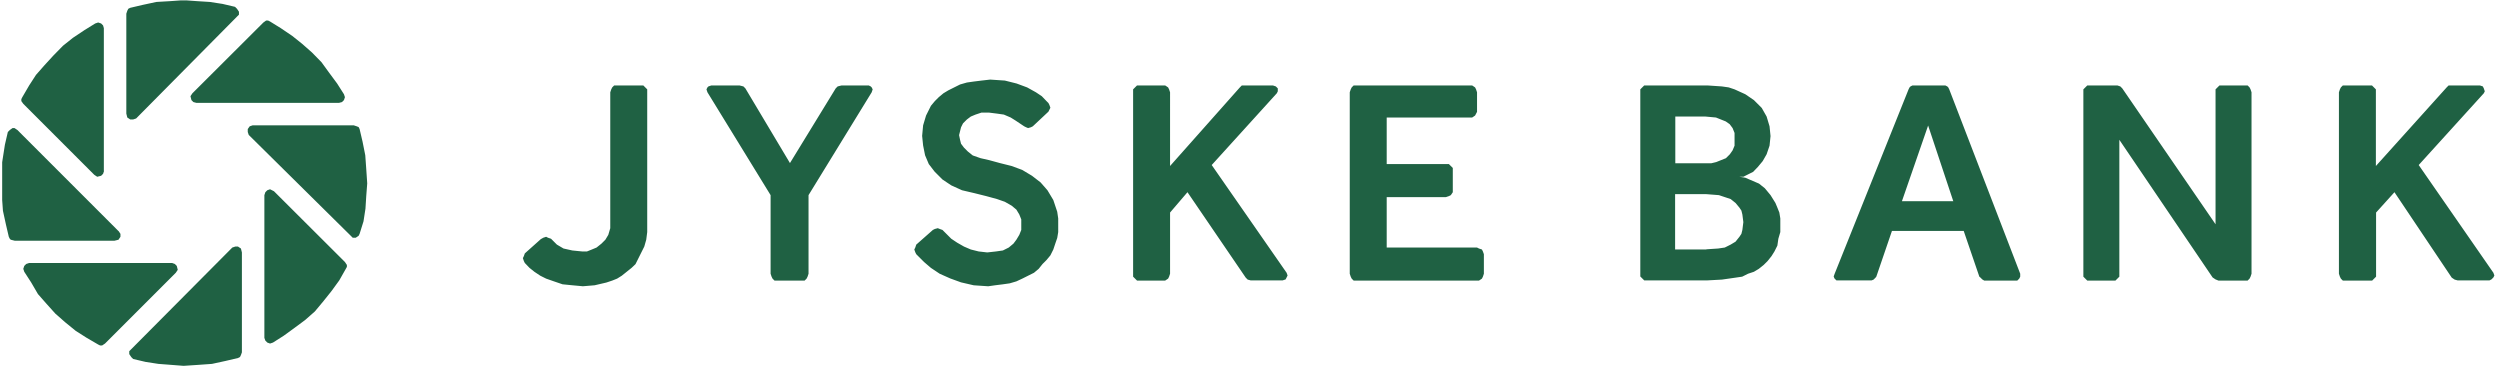 <svg xmlns="http://www.w3.org/2000/svg" xml:space="preserve" fill-rule="evenodd" stroke-linejoin="round" stroke-miterlimit="2" clip-rule="evenodd" viewBox="0 0 341 50"><g transform="translate(-1065.17 -105.56) scale(2.667)"><clipPath id="a"><path d="M399.5 58.35h127.6V39.6H399.5v18.75Z" clip-rule="nonzero"/></clipPath><g clip-path="url(#a)"><path fill="#1f6143" fill-rule="nonzero" d="M483.28 53.73v-9.58l.1-.1.1-.1h3.23l.74.05.35.05.3.1.55.25.44.3.4.4.25.44.15.5.05.5-.05.49-.15.44-.2.35-.25.3-.24.25-.3.15-.2.1h-.2l.3.05.7.3.3.24.29.35.25.4.1.24.1.25.05.3v.7l-.1.34-.05.35-.15.3-.15.24-.2.25-.2.2-.25.2-.25.15-.3.1-.3.15-.34.05-.7.1-.74.04h-3.23l-.1-.1-.1-.1Zm1.79-5.8h1.84l.25-.06.5-.2.2-.2.14-.2.1-.24v-.65l-.1-.25-.15-.2-.2-.14-.5-.2-.54-.05h-1.54v2.38Zm1.59 4.4.6-.04.34-.05.3-.15.25-.15.2-.25.1-.15.05-.2.05-.4-.05-.39-.05-.2-.1-.15-.2-.24-.25-.2-.3-.1-.3-.1-.64-.05h-1.6v2.83h1.6ZM497.2 43.95h1.68l.1.05.05.05.05.1 3.63 9.43v.15l-.05.1-.1.1h-1.69l-.1-.06-.1-.1-.05-.04-.8-2.34h-3.67l-.8 2.34-.04.05-.1.1-.1.04h-1.8l-.1-.1-.04-.1.05-.14 3.78-9.43.05-.1.05-.05.1-.05Zm2.08 5.9L498 46l-1.34 3.87h2.63ZM506.14 43.95h1.54l.15.05.1.1 4.77 6.95v-6.9l.2-.2h1.44l.1.1.05.1.05.15v9.28l-.05.15-.05.1-.1.1h-1.49l-.15-.06-.15-.1-4.77-7.04v7l-.1.1-.1.1h-1.44l-.1-.1-.1-.1v-9.58l.2-.2ZM417.48 45.99h-5.17l-.15.05-.1.14v.15l.05.15 5.22 5.16.1.1h.15l.15-.1.05-.1.2-.64.1-.65.04-.64.05-.65-.05-.74-.05-.7-.14-.7-.15-.64-.05-.1-.1-.04-.15-.05ZM417.03 52.98l-3.63-3.62-.2-.1-.14.05-.1.1-.05.15v7.3l.05.14.1.1.14.05.15-.05.55-.35.55-.4.54-.4.5-.44.45-.54.4-.5.4-.55.34-.6.05-.09v-.1l-.1-.15ZM411.27 52.24l-5.17 5.2-.1.1v.15l.1.15.1.1.64.15.65.1.65.05.64.05.75-.05.7-.05.69-.15.64-.15.1-.05.05-.1.05-.14v-5.11l-.05-.2-.15-.1h-.14l-.15.05ZM408.19 53.03h-7.31l-.15.05-.1.1-.05.15.05.15.35.54.35.6.44.5.45.5.5.44.54.44.55.35.6.35.1.05h.1l.15-.1 3.62-3.62.1-.15-.05-.2-.1-.1-.14-.05ZM405.45 51.4l-5.17-5.17-.15-.1h-.1l-.14.1-.1.1-.15.65-.1.64-.1.65v.7l.05.69.05.7.15.69.15.64.05.1.05.05.2.05h5.11l.2-.05.1-.15v-.15l-.1-.15ZM404.7 48.32v-7.3l-.04-.14-.1-.1-.15-.05-.15.05-.55.34-.6.4-.5.4-.49.5-.45.49-.44.5-.35.54-.35.6-.05.1v.1l.1.14 3.63 3.63.15.1.2-.05.1-.1.05-.15ZM406.35 45.64l5.16-5.21.1-.1v-.15l-.1-.15-.1-.1-.64-.15-.65-.1-.64-.04-.7-.05-.7.05-.69.04-.7.15-.64.15-.1.05-.05.1-.05.15v5.11l.05.2.15.1h.15l.15-.05ZM409.43 44.84h7.3l.15-.04.1-.1.05-.15-.05-.15-.35-.55-.4-.54-.4-.55-.49-.5-.5-.44-.5-.4-.59-.4-.55-.34-.1-.05h-.1l-.14.1-3.63 3.62-.1.15.05.2.1.1.15.04ZM427.07 51.8l.1-.06.15-.05.1.05.15.05.3.3.34.2.45.1.5.05h.25l.25-.1.24-.1.25-.2.2-.2.15-.25.1-.34V44.3l.05-.15.05-.1.1-.1h1.49l.2.2v7.3l-.05.39-.1.35-.15.3-.15.3-.15.3-.2.19-.25.2-.25.2-.24.15-.25.1-.3.1-.6.14-.6.05-.54-.05-.5-.05-.44-.15-.4-.14-.3-.15-.3-.2-.25-.2-.24-.25-.05-.1-.05-.15.05-.1.05-.14.84-.75ZM438.8 49.56l-3.23-5.26-.05-.15.05-.1.05-.05.15-.05h1.44l.2.05.1.1 2.28 3.82 2.34-3.82.1-.1.2-.05h1.39l.1.05.05.05.05.1-.05.15-3.23 5.26v4.02l-.05.15-.05.1-.1.1H439l-.1-.1-.05-.1-.05-.15v-4.02ZM447.1 51.34l.1-.05.15-.04.1.04.14.05.2.2.25.25.3.2.35.2.35.15.4.1.44.05.45-.05.35-.05.3-.15.24-.2.15-.2.15-.25.1-.25v-.54l-.1-.25-.15-.25-.24-.2-.35-.2-.4-.14-.55-.15-.6-.15-.64-.15-.55-.25-.45-.3-.4-.4-.3-.39-.19-.45-.1-.5-.05-.49.05-.54.15-.5.15-.3.1-.2.2-.24.2-.2.24-.2.25-.15.6-.3.35-.1.35-.05.4-.05.44-.05.75.05.6.15.54.2.45.25.3.2.24.25.1.1.05.1.05.14-.1.2-.8.75-.1.05-.14.04-.1-.04-.1-.05-.45-.3-.24-.15-.35-.15-.35-.05-.4-.05h-.4l-.3.1-.24.1-.2.15-.2.2-.1.2-.1.4.05.24.05.2.15.2.2.2.25.2.4.14.44.1.55.15.6.15.54.2.5.3.44.34.35.4.3.5.1.3.1.3.05.34v.7l-.05.3-.1.29-.1.3-.15.3-.2.24-.2.2-.2.25-.24.2-.3.15-.3.15-.3.14-.34.1-.35.05-.4.05-.35.05-.74-.05-.65-.15-.55-.2-.54-.24-.45-.3-.35-.3-.4-.4-.05-.1-.05-.14.05-.1.05-.15.85-.75ZM468.62 43.95h6.06l.15.1.05.1.05.15v1l-.1.19-.15.1h-4.37v2.38h3.18l.1.1.1.1v1.24l-.1.15-.1.05-.15.05h-3.03v2.58h4.62l.1.05.15.05.05.1.05.14v1l-.05.15-.05.1-.15.1h-6.41l-.1-.1-.05-.1-.05-.15V44.3l.05-.15.05-.1.1-.1ZM465.19 53.53l-3.83-5.51 3.33-3.67.05-.1v-.15l-.1-.1-.15-.05h-1.59l-.1.1-3.57 4.02V44.3l-.05-.15-.05-.1-.15-.1h-1.44l-.2.2v9.58l.1.1.1.1h1.44l.15-.1.05-.1.05-.15v-3.13l.89-1.04 2.98 4.37.1.1.15.04h1.64l.15-.05.1-.2-.05-.14ZM526.91 53.53l-3.82-5.51 3.33-3.67.05-.1-.05-.15-.05-.1-.15-.05h-1.6l-.1.1-3.62 4.02v-3.92l-.2-.2h-1.49l-.1.1-.05.1-.05.15v9.28l.05.15.05.1.1.1h1.5l.1-.1.1-.1v-3.28l.94-1.04 2.93 4.37.15.1.15.04h1.63l.1-.05.1-.1.05-.1-.05-.14Z"/></g></g></svg>
